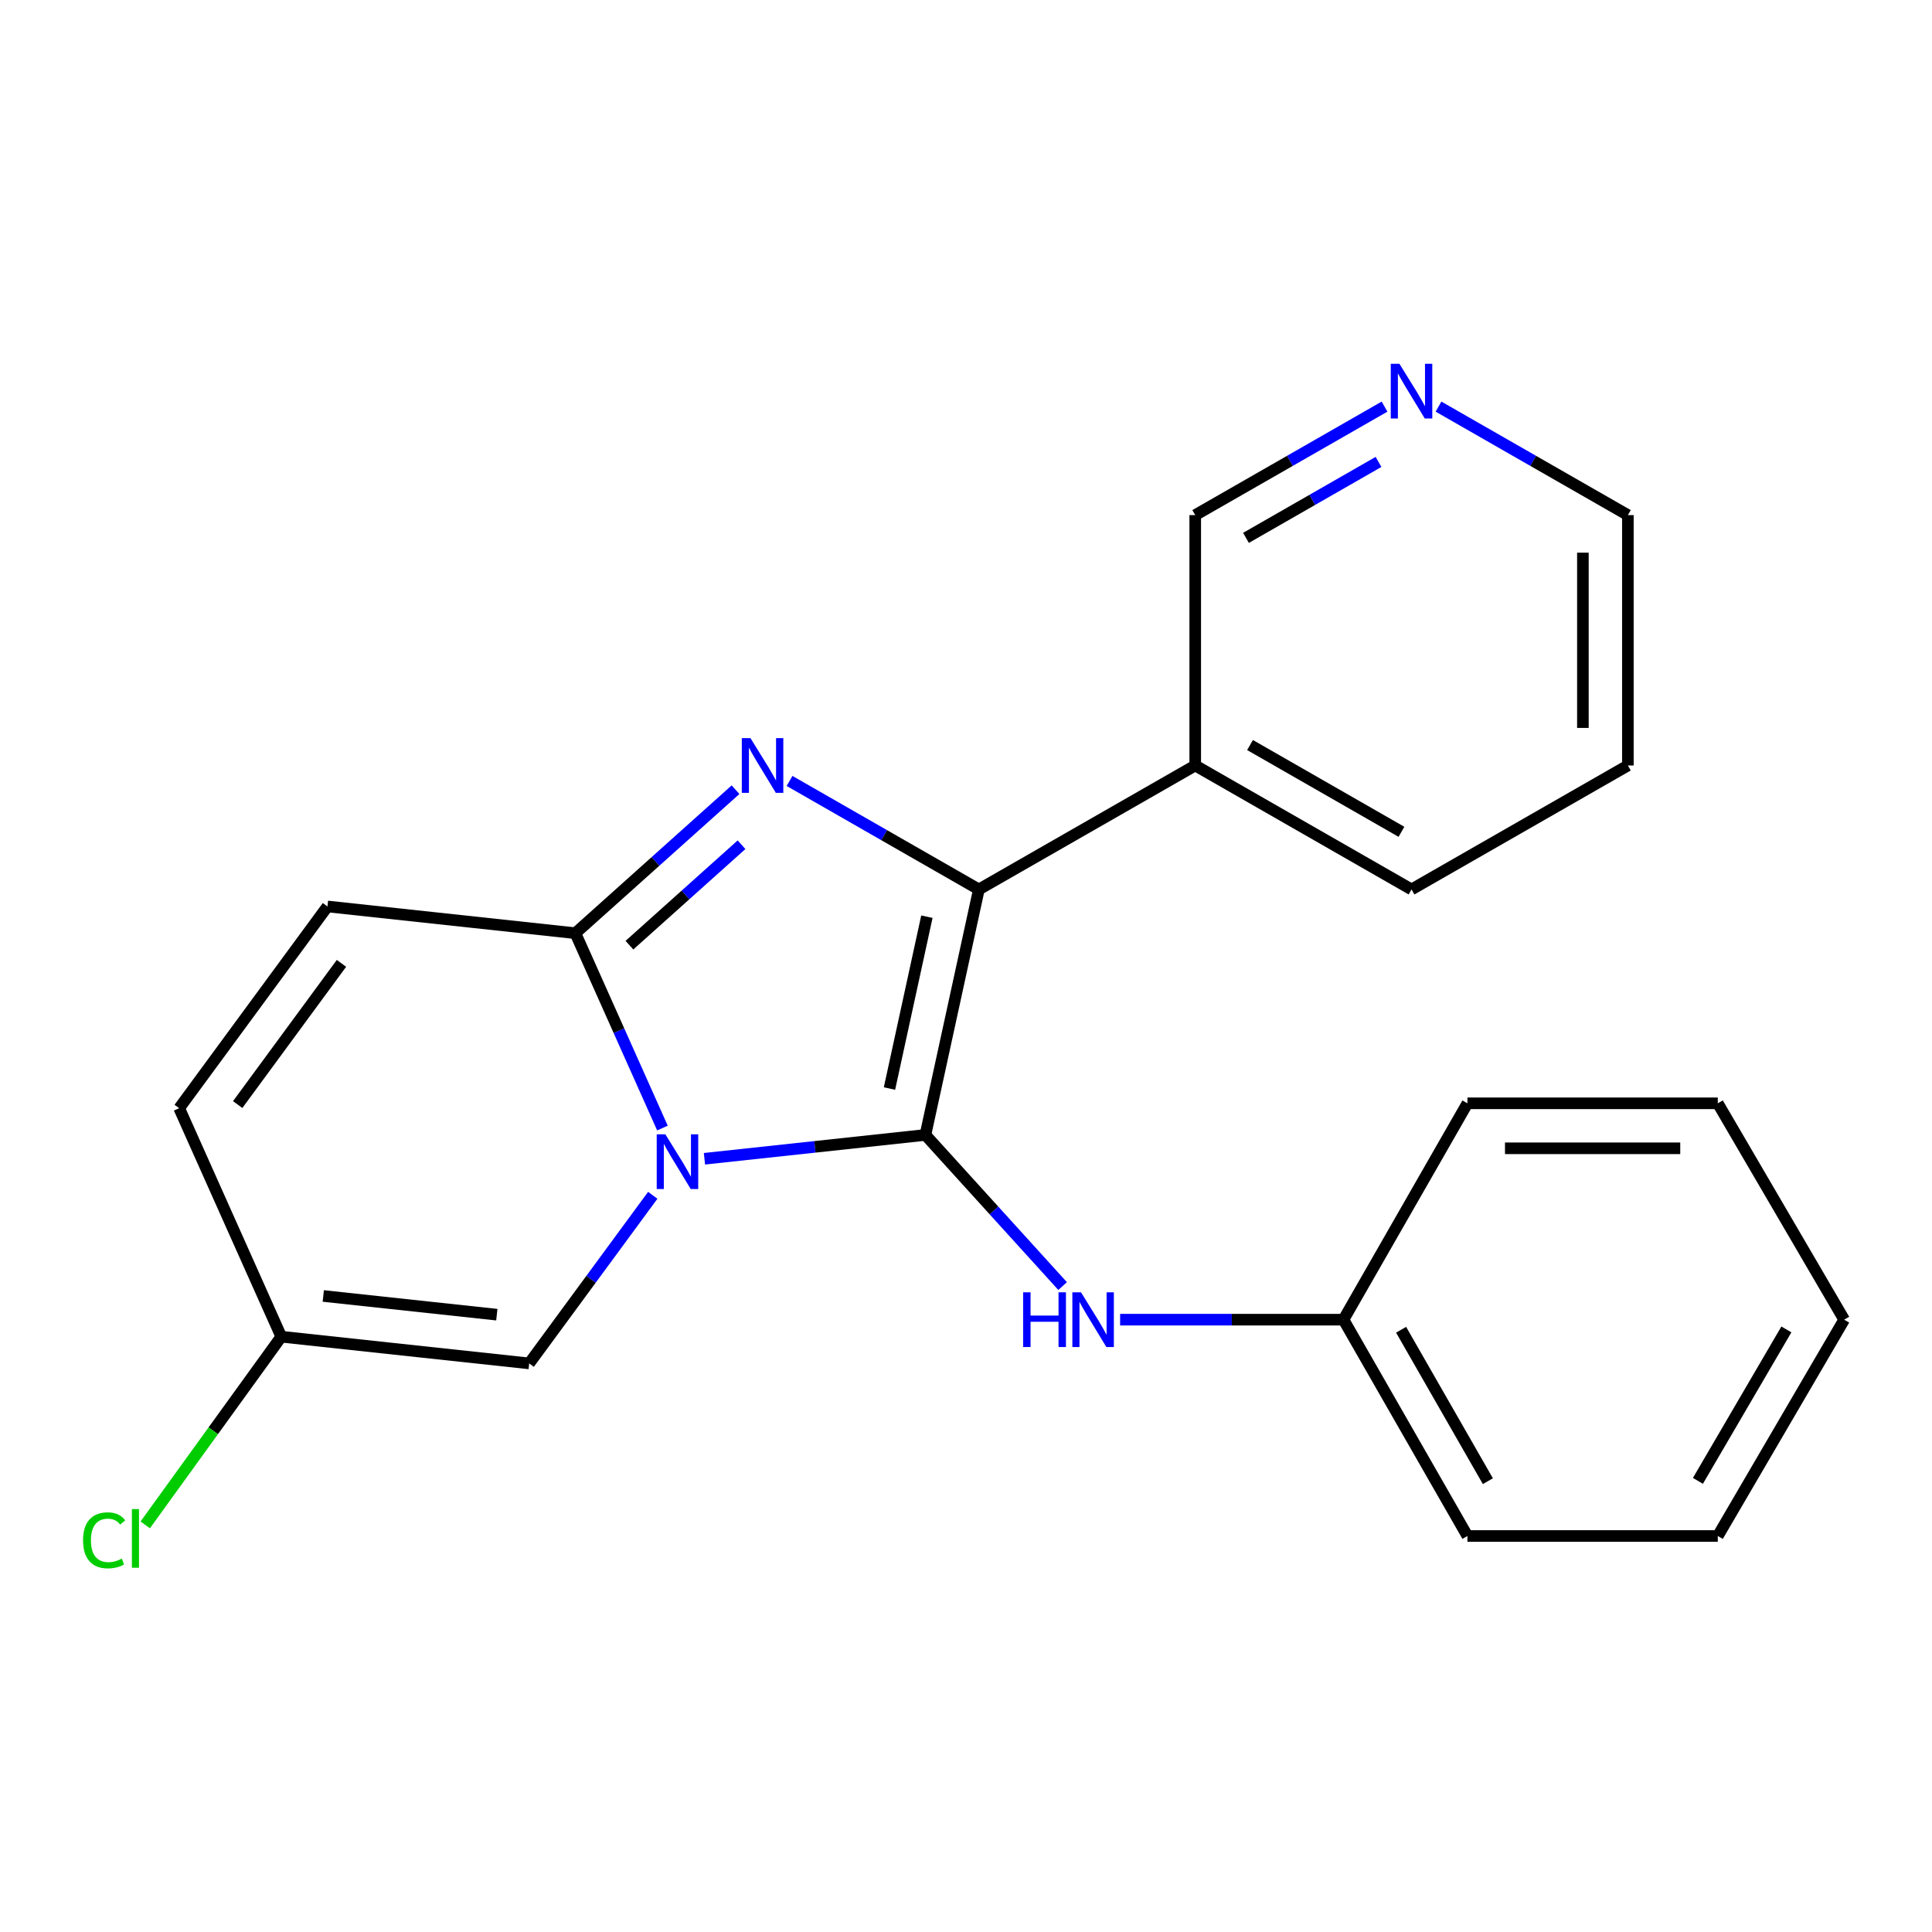 <?xml version='1.0' encoding='iso-8859-1'?>
<svg version='1.1' baseProfile='full'
              xmlns='http://www.w3.org/2000/svg'
                      xmlns:rdkit='http://www.rdkit.org/xml'
                      xmlns:xlink='http://www.w3.org/1999/xlink'
                  xml:space='preserve'
width='1000px' height='1000px' viewBox='0 0 1000 1000'>
<!-- END OF HEADER -->
<rect style='opacity:1.0;fill:#FFFFFF;stroke:none' width='1000' height='1000' x='0' y='0'> </rect>
<path class='bond-0' d='M 364.624,599.773 L 421.808,593.606' style='fill:none;fill-rule:evenodd;stroke:#0000FF;stroke-width:6px;stroke-linecap:butt;stroke-linejoin:miter;stroke-opacity:1' />
<path class='bond-0' d='M 421.808,593.606 L 478.992,587.439' style='fill:none;fill-rule:evenodd;stroke:#000000;stroke-width:6px;stroke-linecap:butt;stroke-linejoin:miter;stroke-opacity:1' />
<path class='bond-3' d='M 342.883,583.882 L 320.349,533.452' style='fill:none;fill-rule:evenodd;stroke:#0000FF;stroke-width:6px;stroke-linecap:butt;stroke-linejoin:miter;stroke-opacity:1' />
<path class='bond-3' d='M 320.349,533.452 L 297.815,483.022' style='fill:none;fill-rule:evenodd;stroke:#000000;stroke-width:6px;stroke-linecap:butt;stroke-linejoin:miter;stroke-opacity:1' />
<path class='bond-4' d='M 337.868,618.68 L 305.889,662.188' style='fill:none;fill-rule:evenodd;stroke:#0000FF;stroke-width:6px;stroke-linecap:butt;stroke-linejoin:miter;stroke-opacity:1' />
<path class='bond-4' d='M 305.889,662.188 L 273.91,705.696' style='fill:none;fill-rule:evenodd;stroke:#000000;stroke-width:6px;stroke-linecap:butt;stroke-linejoin:miter;stroke-opacity:1' />
<path class='bond-2' d='M 478.992,587.439 L 506.661,460.372' style='fill:none;fill-rule:evenodd;stroke:#000000;stroke-width:6px;stroke-linecap:butt;stroke-linejoin:miter;stroke-opacity:1' />
<path class='bond-2' d='M 460.391,563.425 L 479.76,474.478' style='fill:none;fill-rule:evenodd;stroke:#000000;stroke-width:6px;stroke-linecap:butt;stroke-linejoin:miter;stroke-opacity:1' />
<path class='bond-5' d='M 478.992,587.439 L 514.499,626.555' style='fill:none;fill-rule:evenodd;stroke:#000000;stroke-width:6px;stroke-linecap:butt;stroke-linejoin:miter;stroke-opacity:1' />
<path class='bond-5' d='M 514.499,626.555 L 550.006,665.671' style='fill:none;fill-rule:evenodd;stroke:#0000FF;stroke-width:6px;stroke-linecap:butt;stroke-linejoin:miter;stroke-opacity:1' />
<path class='bond-1' d='M 380.711,408.748 L 339.263,445.885' style='fill:none;fill-rule:evenodd;stroke:#0000FF;stroke-width:6px;stroke-linecap:butt;stroke-linejoin:miter;stroke-opacity:1' />
<path class='bond-1' d='M 339.263,445.885 L 297.815,483.022' style='fill:none;fill-rule:evenodd;stroke:#000000;stroke-width:6px;stroke-linecap:butt;stroke-linejoin:miter;stroke-opacity:1' />
<path class='bond-1' d='M 383.814,437.23 L 354.801,463.226' style='fill:none;fill-rule:evenodd;stroke:#0000FF;stroke-width:6px;stroke-linecap:butt;stroke-linejoin:miter;stroke-opacity:1' />
<path class='bond-1' d='M 354.801,463.226 L 325.787,489.222' style='fill:none;fill-rule:evenodd;stroke:#000000;stroke-width:6px;stroke-linecap:butt;stroke-linejoin:miter;stroke-opacity:1' />
<path class='bond-22' d='M 408.669,404.214 L 457.665,432.293' style='fill:none;fill-rule:evenodd;stroke:#0000FF;stroke-width:6px;stroke-linecap:butt;stroke-linejoin:miter;stroke-opacity:1' />
<path class='bond-22' d='M 457.665,432.293 L 506.661,460.372' style='fill:none;fill-rule:evenodd;stroke:#000000;stroke-width:6px;stroke-linecap:butt;stroke-linejoin:miter;stroke-opacity:1' />
<path class='bond-7' d='M 506.661,460.372 L 618.645,396.211' style='fill:none;fill-rule:evenodd;stroke:#000000;stroke-width:6px;stroke-linecap:butt;stroke-linejoin:miter;stroke-opacity:1' />
<path class='bond-6' d='M 297.815,483.022 L 169.493,469.181' style='fill:none;fill-rule:evenodd;stroke:#000000;stroke-width:6px;stroke-linecap:butt;stroke-linejoin:miter;stroke-opacity:1' />
<path class='bond-8' d='M 273.91,705.696 L 145.588,691.868' style='fill:none;fill-rule:evenodd;stroke:#000000;stroke-width:6px;stroke-linecap:butt;stroke-linejoin:miter;stroke-opacity:1' />
<path class='bond-8' d='M 257.156,680.472 L 167.331,670.792' style='fill:none;fill-rule:evenodd;stroke:#000000;stroke-width:6px;stroke-linecap:butt;stroke-linejoin:miter;stroke-opacity:1' />
<path class='bond-11' d='M 579.77,683.059 L 637.575,683.059' style='fill:none;fill-rule:evenodd;stroke:#0000FF;stroke-width:6px;stroke-linecap:butt;stroke-linejoin:miter;stroke-opacity:1' />
<path class='bond-11' d='M 637.575,683.059 L 695.38,683.059' style='fill:none;fill-rule:evenodd;stroke:#000000;stroke-width:6px;stroke-linecap:butt;stroke-linejoin:miter;stroke-opacity:1' />
<path class='bond-23' d='M 169.493,469.181 L 92.746,573.598' style='fill:none;fill-rule:evenodd;stroke:#000000;stroke-width:6px;stroke-linecap:butt;stroke-linejoin:miter;stroke-opacity:1' />
<path class='bond-23' d='M 176.743,498.633 L 123.02,571.725' style='fill:none;fill-rule:evenodd;stroke:#000000;stroke-width:6px;stroke-linecap:butt;stroke-linejoin:miter;stroke-opacity:1' />
<path class='bond-13' d='M 618.645,396.211 L 618.645,266.621' style='fill:none;fill-rule:evenodd;stroke:#000000;stroke-width:6px;stroke-linecap:butt;stroke-linejoin:miter;stroke-opacity:1' />
<path class='bond-14' d='M 618.645,396.211 L 730.603,460.372' style='fill:none;fill-rule:evenodd;stroke:#000000;stroke-width:6px;stroke-linecap:butt;stroke-linejoin:miter;stroke-opacity:1' />
<path class='bond-14' d='M 647.016,385.633 L 725.387,430.546' style='fill:none;fill-rule:evenodd;stroke:#000000;stroke-width:6px;stroke-linecap:butt;stroke-linejoin:miter;stroke-opacity:1' />
<path class='bond-9' d='M 145.588,691.868 L 92.746,573.598' style='fill:none;fill-rule:evenodd;stroke:#000000;stroke-width:6px;stroke-linecap:butt;stroke-linejoin:miter;stroke-opacity:1' />
<path class='bond-12' d='M 145.588,691.868 L 110.379,740.576' style='fill:none;fill-rule:evenodd;stroke:#000000;stroke-width:6px;stroke-linecap:butt;stroke-linejoin:miter;stroke-opacity:1' />
<path class='bond-12' d='M 110.379,740.576 L 75.17,789.284' style='fill:none;fill-rule:evenodd;stroke:#00CC00;stroke-width:6px;stroke-linecap:butt;stroke-linejoin:miter;stroke-opacity:1' />
<path class='bond-10' d='M 716.637,210.464 L 667.641,238.543' style='fill:none;fill-rule:evenodd;stroke:#0000FF;stroke-width:6px;stroke-linecap:butt;stroke-linejoin:miter;stroke-opacity:1' />
<path class='bond-10' d='M 667.641,238.543 L 618.645,266.621' style='fill:none;fill-rule:evenodd;stroke:#000000;stroke-width:6px;stroke-linecap:butt;stroke-linejoin:miter;stroke-opacity:1' />
<path class='bond-10' d='M 713.516,239.09 L 679.219,258.745' style='fill:none;fill-rule:evenodd;stroke:#0000FF;stroke-width:6px;stroke-linecap:butt;stroke-linejoin:miter;stroke-opacity:1' />
<path class='bond-10' d='M 679.219,258.745 L 644.921,278.4' style='fill:none;fill-rule:evenodd;stroke:#000000;stroke-width:6px;stroke-linecap:butt;stroke-linejoin:miter;stroke-opacity:1' />
<path class='bond-25' d='M 744.57,210.463 L 793.579,238.542' style='fill:none;fill-rule:evenodd;stroke:#0000FF;stroke-width:6px;stroke-linecap:butt;stroke-linejoin:miter;stroke-opacity:1' />
<path class='bond-25' d='M 793.579,238.542 L 842.587,266.621' style='fill:none;fill-rule:evenodd;stroke:#000000;stroke-width:6px;stroke-linecap:butt;stroke-linejoin:miter;stroke-opacity:1' />
<path class='bond-16' d='M 695.38,683.059 L 759.54,795.03' style='fill:none;fill-rule:evenodd;stroke:#000000;stroke-width:6px;stroke-linecap:butt;stroke-linejoin:miter;stroke-opacity:1' />
<path class='bond-16' d='M 725.206,688.278 L 770.119,766.658' style='fill:none;fill-rule:evenodd;stroke:#000000;stroke-width:6px;stroke-linecap:butt;stroke-linejoin:miter;stroke-opacity:1' />
<path class='bond-17' d='M 695.38,683.059 L 759.54,571.075' style='fill:none;fill-rule:evenodd;stroke:#000000;stroke-width:6px;stroke-linecap:butt;stroke-linejoin:miter;stroke-opacity:1' />
<path class='bond-18' d='M 730.603,460.372 L 842.587,396.211' style='fill:none;fill-rule:evenodd;stroke:#000000;stroke-width:6px;stroke-linecap:butt;stroke-linejoin:miter;stroke-opacity:1' />
<path class='bond-15' d='M 842.587,266.621 L 842.587,396.211' style='fill:none;fill-rule:evenodd;stroke:#000000;stroke-width:6px;stroke-linecap:butt;stroke-linejoin:miter;stroke-opacity:1' />
<path class='bond-15' d='M 819.303,286.06 L 819.303,376.772' style='fill:none;fill-rule:evenodd;stroke:#000000;stroke-width:6px;stroke-linecap:butt;stroke-linejoin:miter;stroke-opacity:1' />
<path class='bond-20' d='M 759.54,795.03 L 889.13,795.03' style='fill:none;fill-rule:evenodd;stroke:#000000;stroke-width:6px;stroke-linecap:butt;stroke-linejoin:miter;stroke-opacity:1' />
<path class='bond-19' d='M 759.54,571.075 L 889.13,571.075' style='fill:none;fill-rule:evenodd;stroke:#000000;stroke-width:6px;stroke-linecap:butt;stroke-linejoin:miter;stroke-opacity:1' />
<path class='bond-19' d='M 778.979,594.359 L 869.691,594.359' style='fill:none;fill-rule:evenodd;stroke:#000000;stroke-width:6px;stroke-linecap:butt;stroke-linejoin:miter;stroke-opacity:1' />
<path class='bond-21' d='M 889.13,571.075 L 954.545,683.059' style='fill:none;fill-rule:evenodd;stroke:#000000;stroke-width:6px;stroke-linecap:butt;stroke-linejoin:miter;stroke-opacity:1' />
<path class='bond-24' d='M 889.13,795.03 L 954.545,683.059' style='fill:none;fill-rule:evenodd;stroke:#000000;stroke-width:6px;stroke-linecap:butt;stroke-linejoin:miter;stroke-opacity:1' />
<path class='bond-24' d='M 878.838,766.489 L 924.628,688.109' style='fill:none;fill-rule:evenodd;stroke:#000000;stroke-width:6px;stroke-linecap:butt;stroke-linejoin:miter;stroke-opacity:1' />
<path  class='atom-0' d='M 344.397 587.12
L 353.677 602.12
Q 354.597 603.6, 356.077 606.28
Q 357.557 608.96, 357.637 609.12
L 357.637 587.12
L 361.397 587.12
L 361.397 615.44
L 357.517 615.44
L 347.557 599.04
Q 346.397 597.12, 345.157 594.92
Q 343.957 592.72, 343.597 592.04
L 343.597 615.44
L 339.917 615.44
L 339.917 587.12
L 344.397 587.12
' fill='#0000FF'/>
<path  class='atom-2' d='M 388.443 382.051
L 397.723 397.051
Q 398.643 398.531, 400.123 401.211
Q 401.603 403.891, 401.683 404.051
L 401.683 382.051
L 405.443 382.051
L 405.443 410.371
L 401.563 410.371
L 391.603 393.971
Q 390.443 392.051, 389.203 389.851
Q 388.003 387.651, 387.643 386.971
L 387.643 410.371
L 383.963 410.371
L 383.963 382.051
L 388.443 382.051
' fill='#0000FF'/>
<path  class='atom-6' d='M 529.57 668.899
L 533.41 668.899
L 533.41 680.939
L 547.89 680.939
L 547.89 668.899
L 551.73 668.899
L 551.73 697.219
L 547.89 697.219
L 547.89 684.139
L 533.41 684.139
L 533.41 697.219
L 529.57 697.219
L 529.57 668.899
' fill='#0000FF'/>
<path  class='atom-6' d='M 559.53 668.899
L 568.81 683.899
Q 569.73 685.379, 571.21 688.059
Q 572.69 690.739, 572.77 690.899
L 572.77 668.899
L 576.53 668.899
L 576.53 697.219
L 572.65 697.219
L 562.69 680.819
Q 561.53 678.899, 560.29 676.699
Q 559.09 674.499, 558.73 673.819
L 558.73 697.219
L 555.05 697.219
L 555.05 668.899
L 559.53 668.899
' fill='#0000FF'/>
<path  class='atom-11' d='M 724.343 188.301
L 733.623 203.301
Q 734.543 204.781, 736.023 207.461
Q 737.503 210.141, 737.583 210.301
L 737.583 188.301
L 741.343 188.301
L 741.343 216.621
L 737.463 216.621
L 727.503 200.221
Q 726.343 198.301, 725.103 196.101
Q 723.903 193.901, 723.543 193.221
L 723.543 216.621
L 719.863 216.621
L 719.863 188.301
L 724.343 188.301
' fill='#0000FF'/>
<path  class='atom-13' d='M 42.989 797.265
Q 42.989 790.225, 46.269 786.545
Q 49.589 782.825, 55.869 782.825
Q 61.709 782.825, 64.829 786.945
L 62.189 789.105
Q 59.909 786.105, 55.869 786.105
Q 51.589 786.105, 49.309 788.985
Q 47.069 791.825, 47.069 797.265
Q 47.069 802.865, 49.389 805.745
Q 51.749 808.625, 56.309 808.625
Q 59.429 808.625, 63.069 806.745
L 64.189 809.745
Q 62.709 810.705, 60.469 811.265
Q 58.229 811.825, 55.749 811.825
Q 49.589 811.825, 46.269 808.065
Q 42.989 804.305, 42.989 797.265
' fill='#00CC00'/>
<path  class='atom-13' d='M 68.269 781.105
L 71.949 781.105
L 71.949 811.465
L 68.269 811.465
L 68.269 781.105
' fill='#00CC00'/>
</svg>
